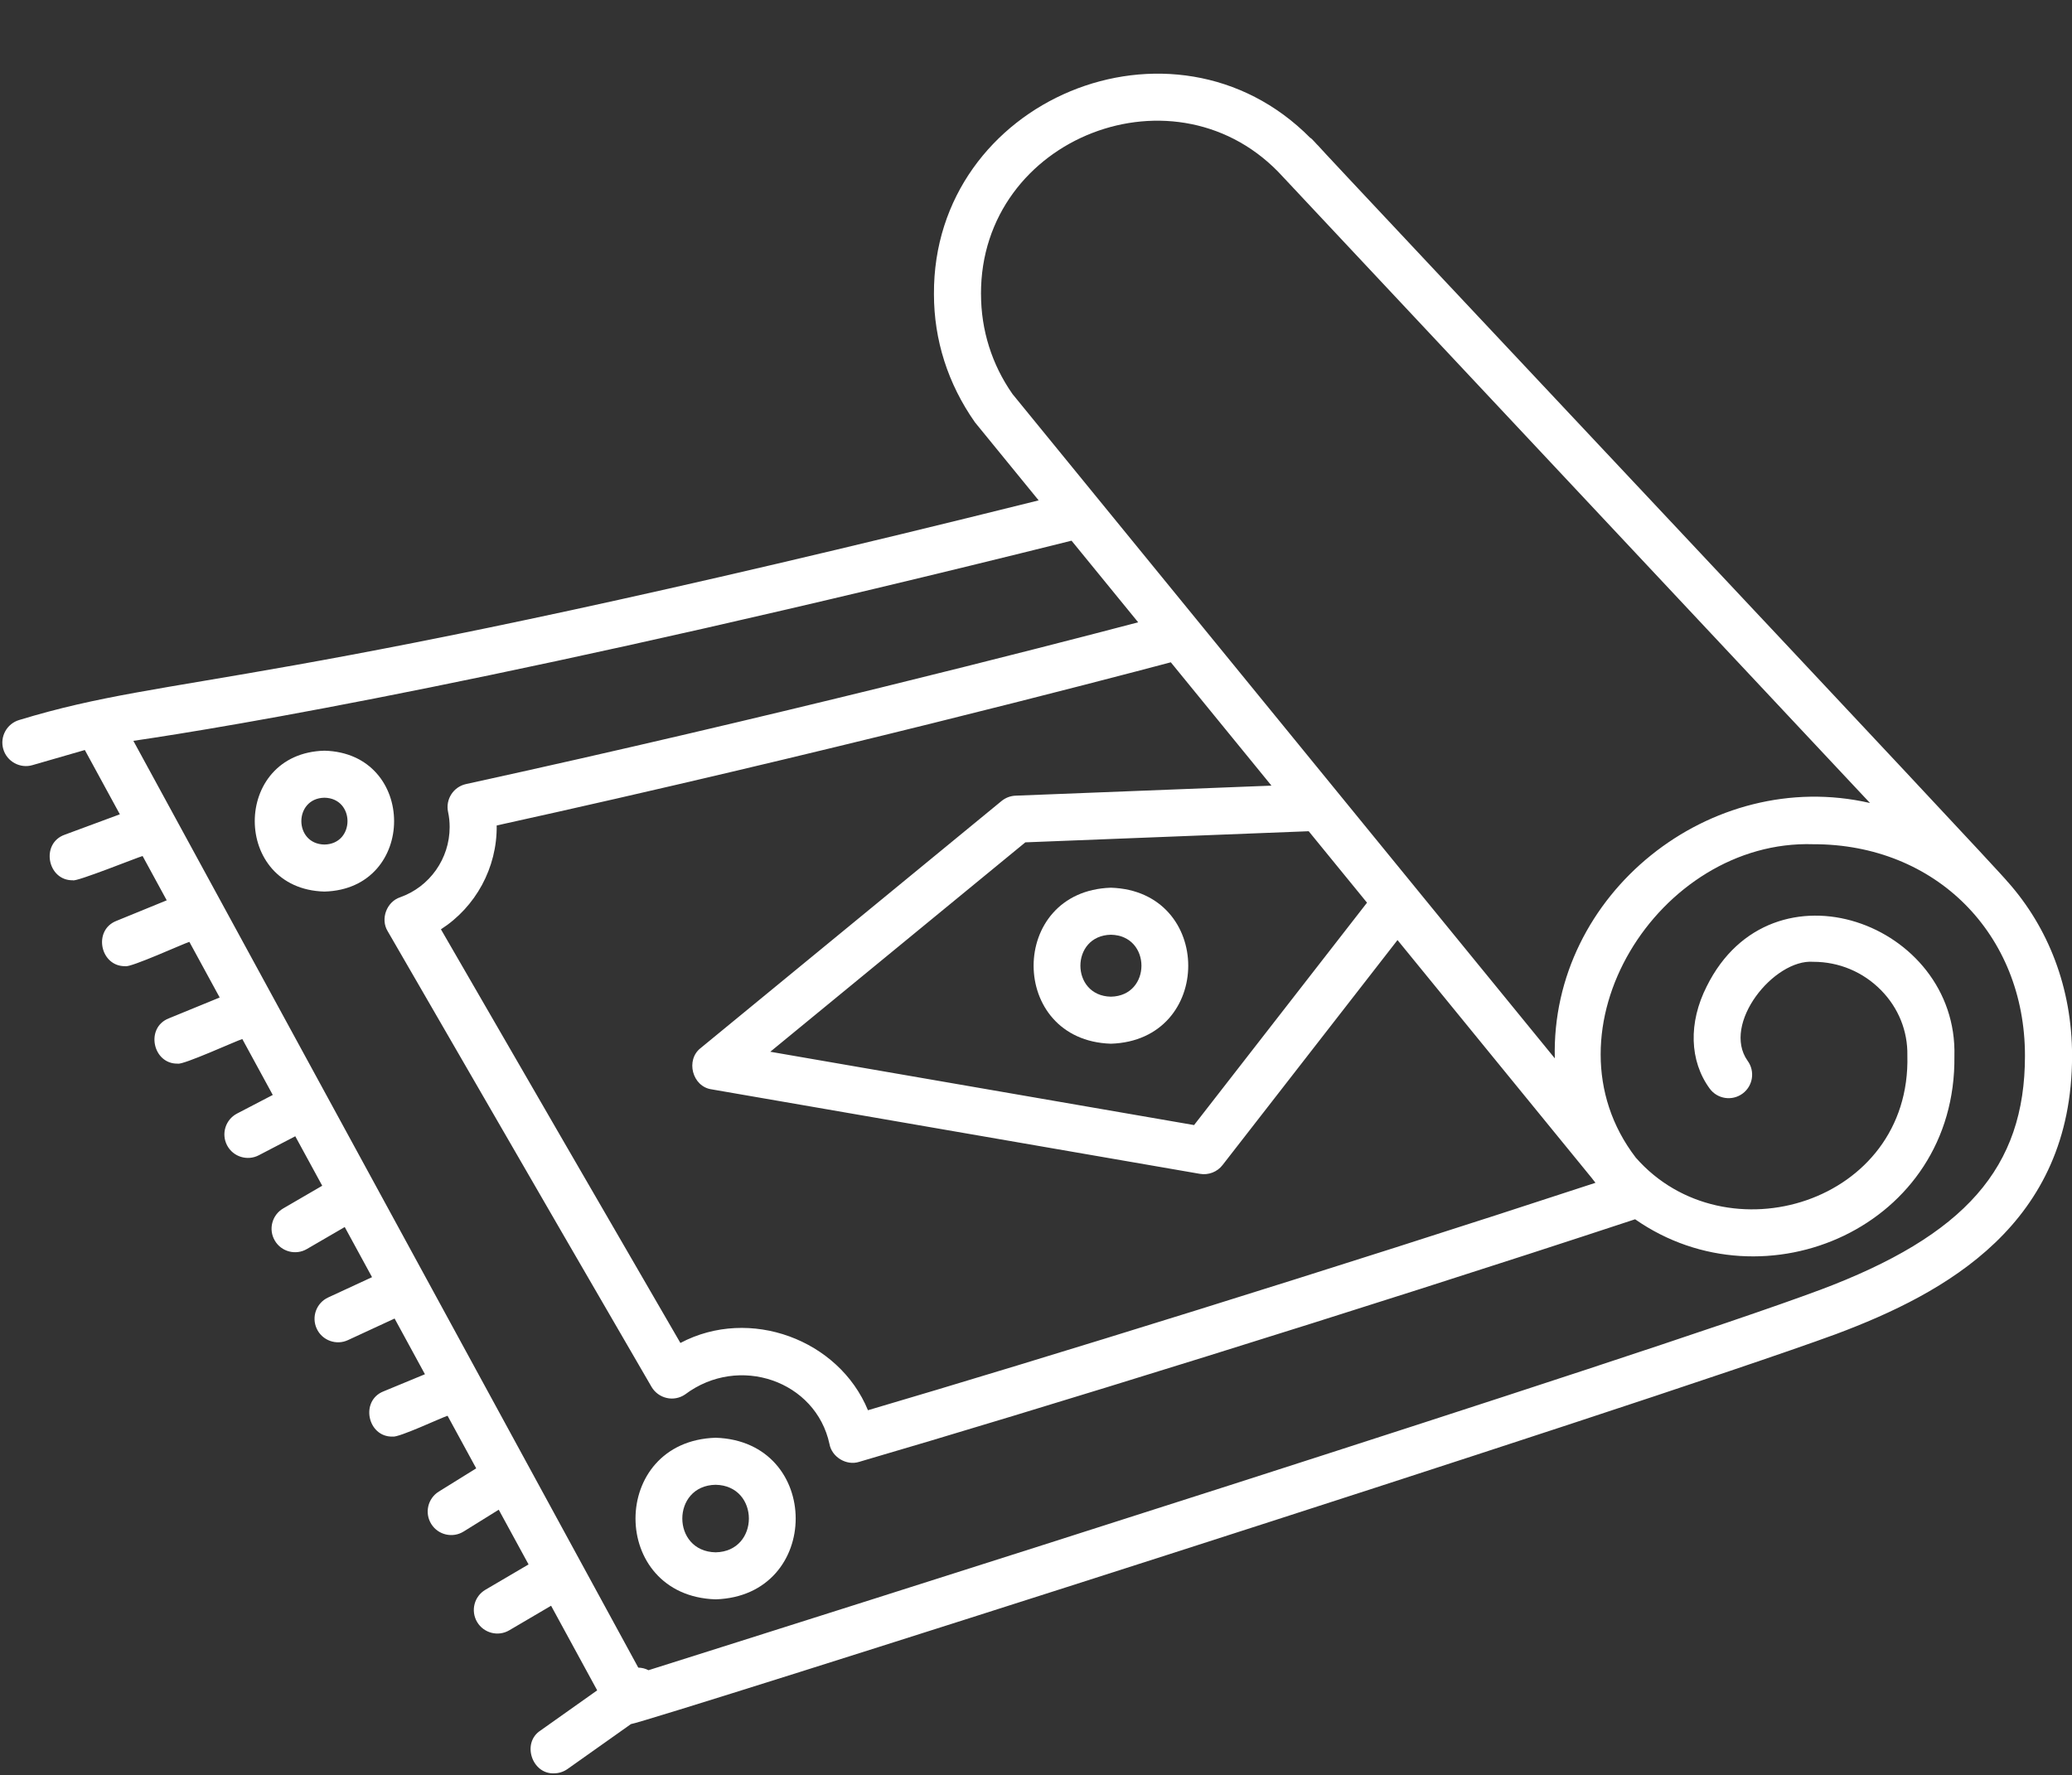 <?xml version="1.0" encoding="UTF-8" standalone="no"?><svg xmlns="http://www.w3.org/2000/svg" xmlns:xlink="http://www.w3.org/1999/xlink" fill="#ffffff" height="75.5" preserveAspectRatio="xMidYMid meet" version="1" viewBox="3.9 10.1 88.1 75.5" width="88.1" zoomAndPan="magnify"><rect x="3.9" y="10.1" width="88.1" height="75.5" fill="#333333" stroke="none"/><g id="change1_1"><path d="m89.269,47.609c.071-.047-29.321-31.263-29.319-31.312-.034-.02-.288-.331-.339-.334-5.815-5.877-16.048-1.624-16,6.647,0,1.941.588,3.806,1.745,5.452l2.707,3.317c-33.215,8.277-36.606,7.286-43.34,9.338-.53.154-.837.708-.684,1.238.152.535.722.837,1.238.684,0,0,2.23-.644,2.23-.644l1.489,2.734-2.344.868c-1.038.369-.736,1.957.348,1.938.139.076,2.765-.981,2.963-1.032l1.026,1.884-2.14.875c-1.008.396-.688,1.946.379,1.926.219.069,2.476-.961,2.724-1.034l1.289,2.366-2.164.887c-1.009.395-.685,1.946.379,1.925.217.069,2.5-.974,2.747-1.046l1.295,2.378-1.519.791c-.489.255-.68.858-.425,1.349.255.494.869.678,1.349.425,0,0,1.552-.808,1.552-.808l1.146,2.104-1.656.963c-.478.277-.641.89-.362,1.366.278.483.898.638,1.366.362l1.609-.935,1.161,2.132-1.865.863c-.501.231-.72.826-.487,1.327.232.506.838.718,1.327.487l1.984-.918,1.29,2.369-1.76.728c-1.006.398-.681,1.945.382,1.924.256.053,2.073-.804,2.34-.886l1.218,2.236-1.59.988c-.47.292-.613.908-.322,1.377.293.474.915.61,1.377.322l1.493-.928,1.268,2.327-1.834,1.077c-.476.279-.635.893-.355,1.369.282.48.901.633,1.369.355l1.778-1.044,1.96,3.598-2.417,1.713c-.798.524-.357,1.853.579,1.816.2,0,.401-.06.577-.184l2.696-1.91c.718-.093,43.042-13.577,51.237-16.584,4.674-1.751,10.039-4.679,10.039-11.837,0-2.902-1.022-5.465-2.731-7.391Zm-43.658-24.999c-.029-6.689,8.374-9.937,12.852-4.975,0,0,24.948,26.614,24.948,26.614-6.777-1.559-13.582,3.862-13.402,10.858-.093-.114-15.135-18.544-15.216-18.642,0,0-7.842-9.608-7.842-9.608-.876-1.25-1.339-2.718-1.339-4.247Zm26.043,37.681c.029.039.056.073.084.109-11.026,3.621-23.698,7.544-30.933,9.672-1.235-3.004-5.027-4.42-7.975-2.861-2.89-4.974-6.994-12.08-10.182-17.591,1.472-.946,2.394-2.612,2.371-4.416,13.837-3.046,25.821-6.185,28.663-6.939l4.28,5.245-10.88.427c-.218.008-.427.088-.596.226l-12.792,10.505c-.655.505-.36,1.644.464,1.758,0,0,20.762,3.593,20.762,3.593.359.063.735-.079.96-.371l7.441-9.571,8.277,10.142.054.073Zm-9.629-11.804l-7.354,9.458-18.019-3.118,10.845-8.905,12.048-.473,2.479,3.038Zm19.234,16.477c-7.175,2.691-43.068,14.043-49.787,16.164-.135-.073-.281-.105-.433-.111-6.529-11.986-14.901-27.357-21.468-39.412,3.985-.583,16.355-2.637,39.89-8.512l2.833,3.471c-4.009,1.054-15.543,4.03-28.578,6.879-.538.118-.88.649-.764,1.188.045.21.067.419.067.639,0,1.341-.846,2.542-2.104,2.987-.576.19-.85.926-.531,1.444,0,0,3.174,5.488,3.174,5.488,2.727,4.717,5.894,10.195,8.044,13.888.14.239.372.41.642.472.269.064.554.009.782-.146,2.298-1.727,5.568-.572,6.142,2.104.1.557.72.933,1.261.761,7.268-2.12,21.224-6.433,32.995-10.317,5.514,3.854,13.662.309,13.576-6.933.16-5.669-7.763-8.554-10.532-2.97-.782,1.542-.735,3.166.126,4.344.324.445.95.543,1.397.216.445-.325.542-.951.216-1.397-1.114-1.57,1.123-4.336,2.793-4.209,1.094,0,2.118.43,2.884,1.21.738.752,1.135,1.736,1.116,2.773.166,6.289-7.748,8.676-11.547,4.345-4.141-5.393.962-13.54,7.547-13.328,5.199-.009,9.005,3.822,9,9,0,4.752-2.532,7.639-8.741,9.964Z"/></g><g id="change1_2"><path d="m17.695,42.024c-3.951.103-3.95,5.888,0,5.991,3.95-.104,3.948-5.888,0-5.991Zm0,3.991c-1.309-.023-1.309-1.967,0-1.991,1.307.023,1.308,1.968,0,1.991Z"/></g><g id="change1_3"><path d="m34.327,71.242c-4.542.144-4.54,6.728,0,6.872,4.54-.144,4.54-6.729,0-6.872Zm0,4.872c-1.887-.034-1.888-2.839,0-2.872,1.887.033,1.886,2.839,0,2.872Z"/></g><g id="change1_4"><path d="m51.135,54.485c4.384-.139,4.384-6.495,0-6.634-4.383.139-4.381,6.495,0,6.634Zm0-4.634c1.732.031,1.731,2.603,0,2.634-1.729-.031-1.73-2.603,0-2.634Z"/></g></svg>